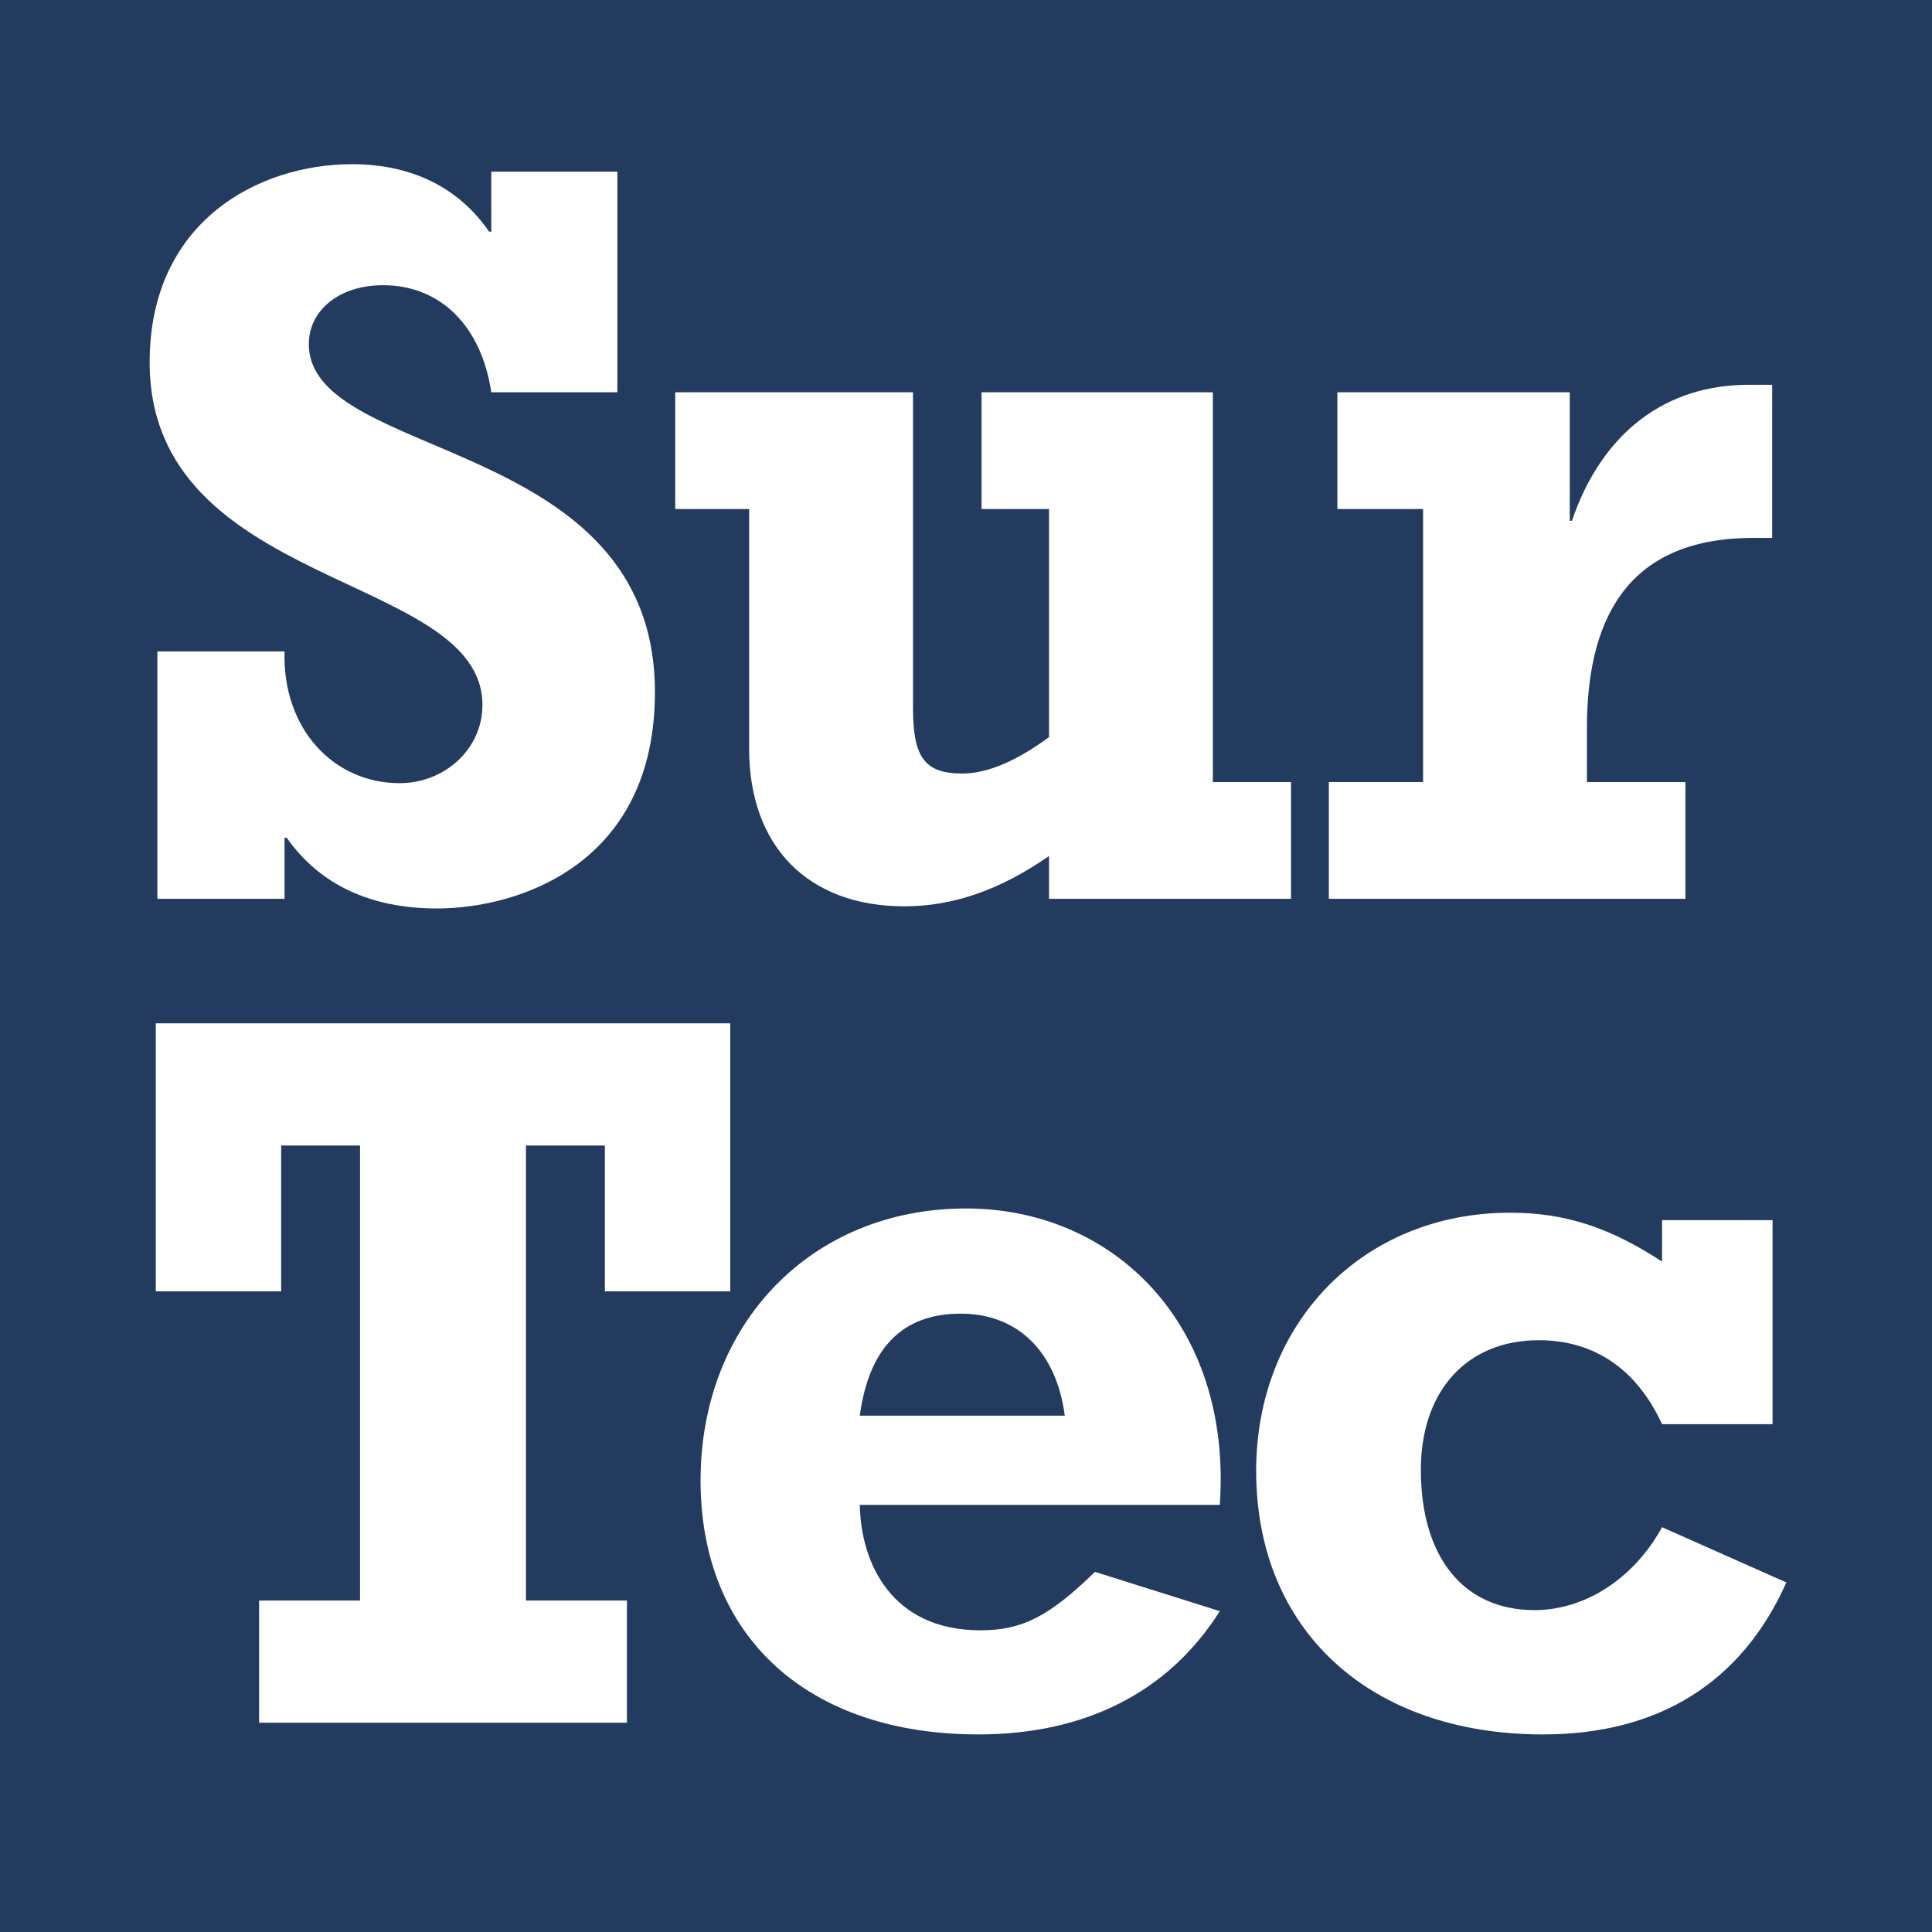 <svg width="765" height="765" viewBox="0 0 765 765" fill="none" xmlns="http://www.w3.org/2000/svg">
<path d="M765 0H0V765H765V0Z" fill="#233B5F"/>
<path d="M62.315 257.946H112.666C111.789 288.899 132.362 310.103 158.196 310.103C176.145 310.103 191.029 296.534 191.029 279.15C191.029 226.571 59.256 233.778 59.256 143.457C59.256 87.486 102.593 65.014 139.371 65.014C162.576 65.014 181.401 73.913 193.662 91.724H194.533V67.98H244.448V155.332H194.533C190.593 129.042 174.392 112.928 151.628 112.928C134.555 112.928 122.294 122.677 122.294 136.249C122.294 182.892 259.328 172.292 259.328 274.06C259.328 342.758 204.602 359.719 173.085 359.719C146.811 359.719 126.674 350.393 113.538 331.73H112.666V355.898H62.315V257.946Z" fill="white"/>
<path d="M511.201 355.897H415.37V338.942C395.861 352.509 377.202 358.87 358.12 358.87C319.959 358.87 296.633 335.121 296.633 296.533V201.545H267.375V155.331H361.516V280.419C361.516 299.929 366.178 306.287 381.017 306.287C391.198 306.287 402.649 301.196 415.37 291.871V201.545H388.652V155.331H480.244V309.678H511.201V355.897Z" fill="white"/>
<path d="M667.367 355.897H526.164L526.164 309.678H563.482V201.545H529.552V155.33H621.571V206.212H622.418C634.293 171.44 659.312 152.362 692.387 152.362H701.716V212.997H694.081C642.348 212.997 628.356 247.769 628.356 288.479V309.678H667.367V355.897Z" fill="white"/>
<path d="M289.153 511.324H239.508V453.579H208.269V633.76H248.244V682.138H102.594V633.76H142.565V453.579H111.33V511.324H61.685V405.201H289.153V511.324Z" fill="white"/>
<path d="M421.611 560.55C418.315 535.307 403.073 520.157 380.408 520.157C357.747 520.157 344.145 533.207 340.442 560.55H421.611ZM482.998 637.96C462.815 669.933 429.853 686.769 387.408 686.769C319.84 686.769 277.398 648.065 277.398 586.213C277.398 523.944 321.488 478.509 382.471 478.509C440.981 478.509 487.943 524.367 482.998 595.888H340.442C340.848 618.611 352.802 645.537 388.226 645.537C404.713 645.537 415.433 640.068 433.561 622.398L482.998 637.96Z" fill="white"/>
<path d="M701.866 563.913H658.114C648.008 542.036 631.18 530.673 609.308 530.673C580.689 530.673 562.607 550.876 562.607 582.007C562.607 616.51 579.435 637.547 607.622 637.547C627.398 637.547 646.75 625.34 658.114 604.718L707.331 626.599C689.66 666.146 656.847 686.768 610.985 686.768C542.408 686.768 497.393 645.536 497.393 582.427C497.393 523.523 539.884 480.185 597.948 480.185C619.825 480.185 637.495 486.081 658.114 499.541V483.129H701.866V563.913Z" fill="white"/>
</svg>
